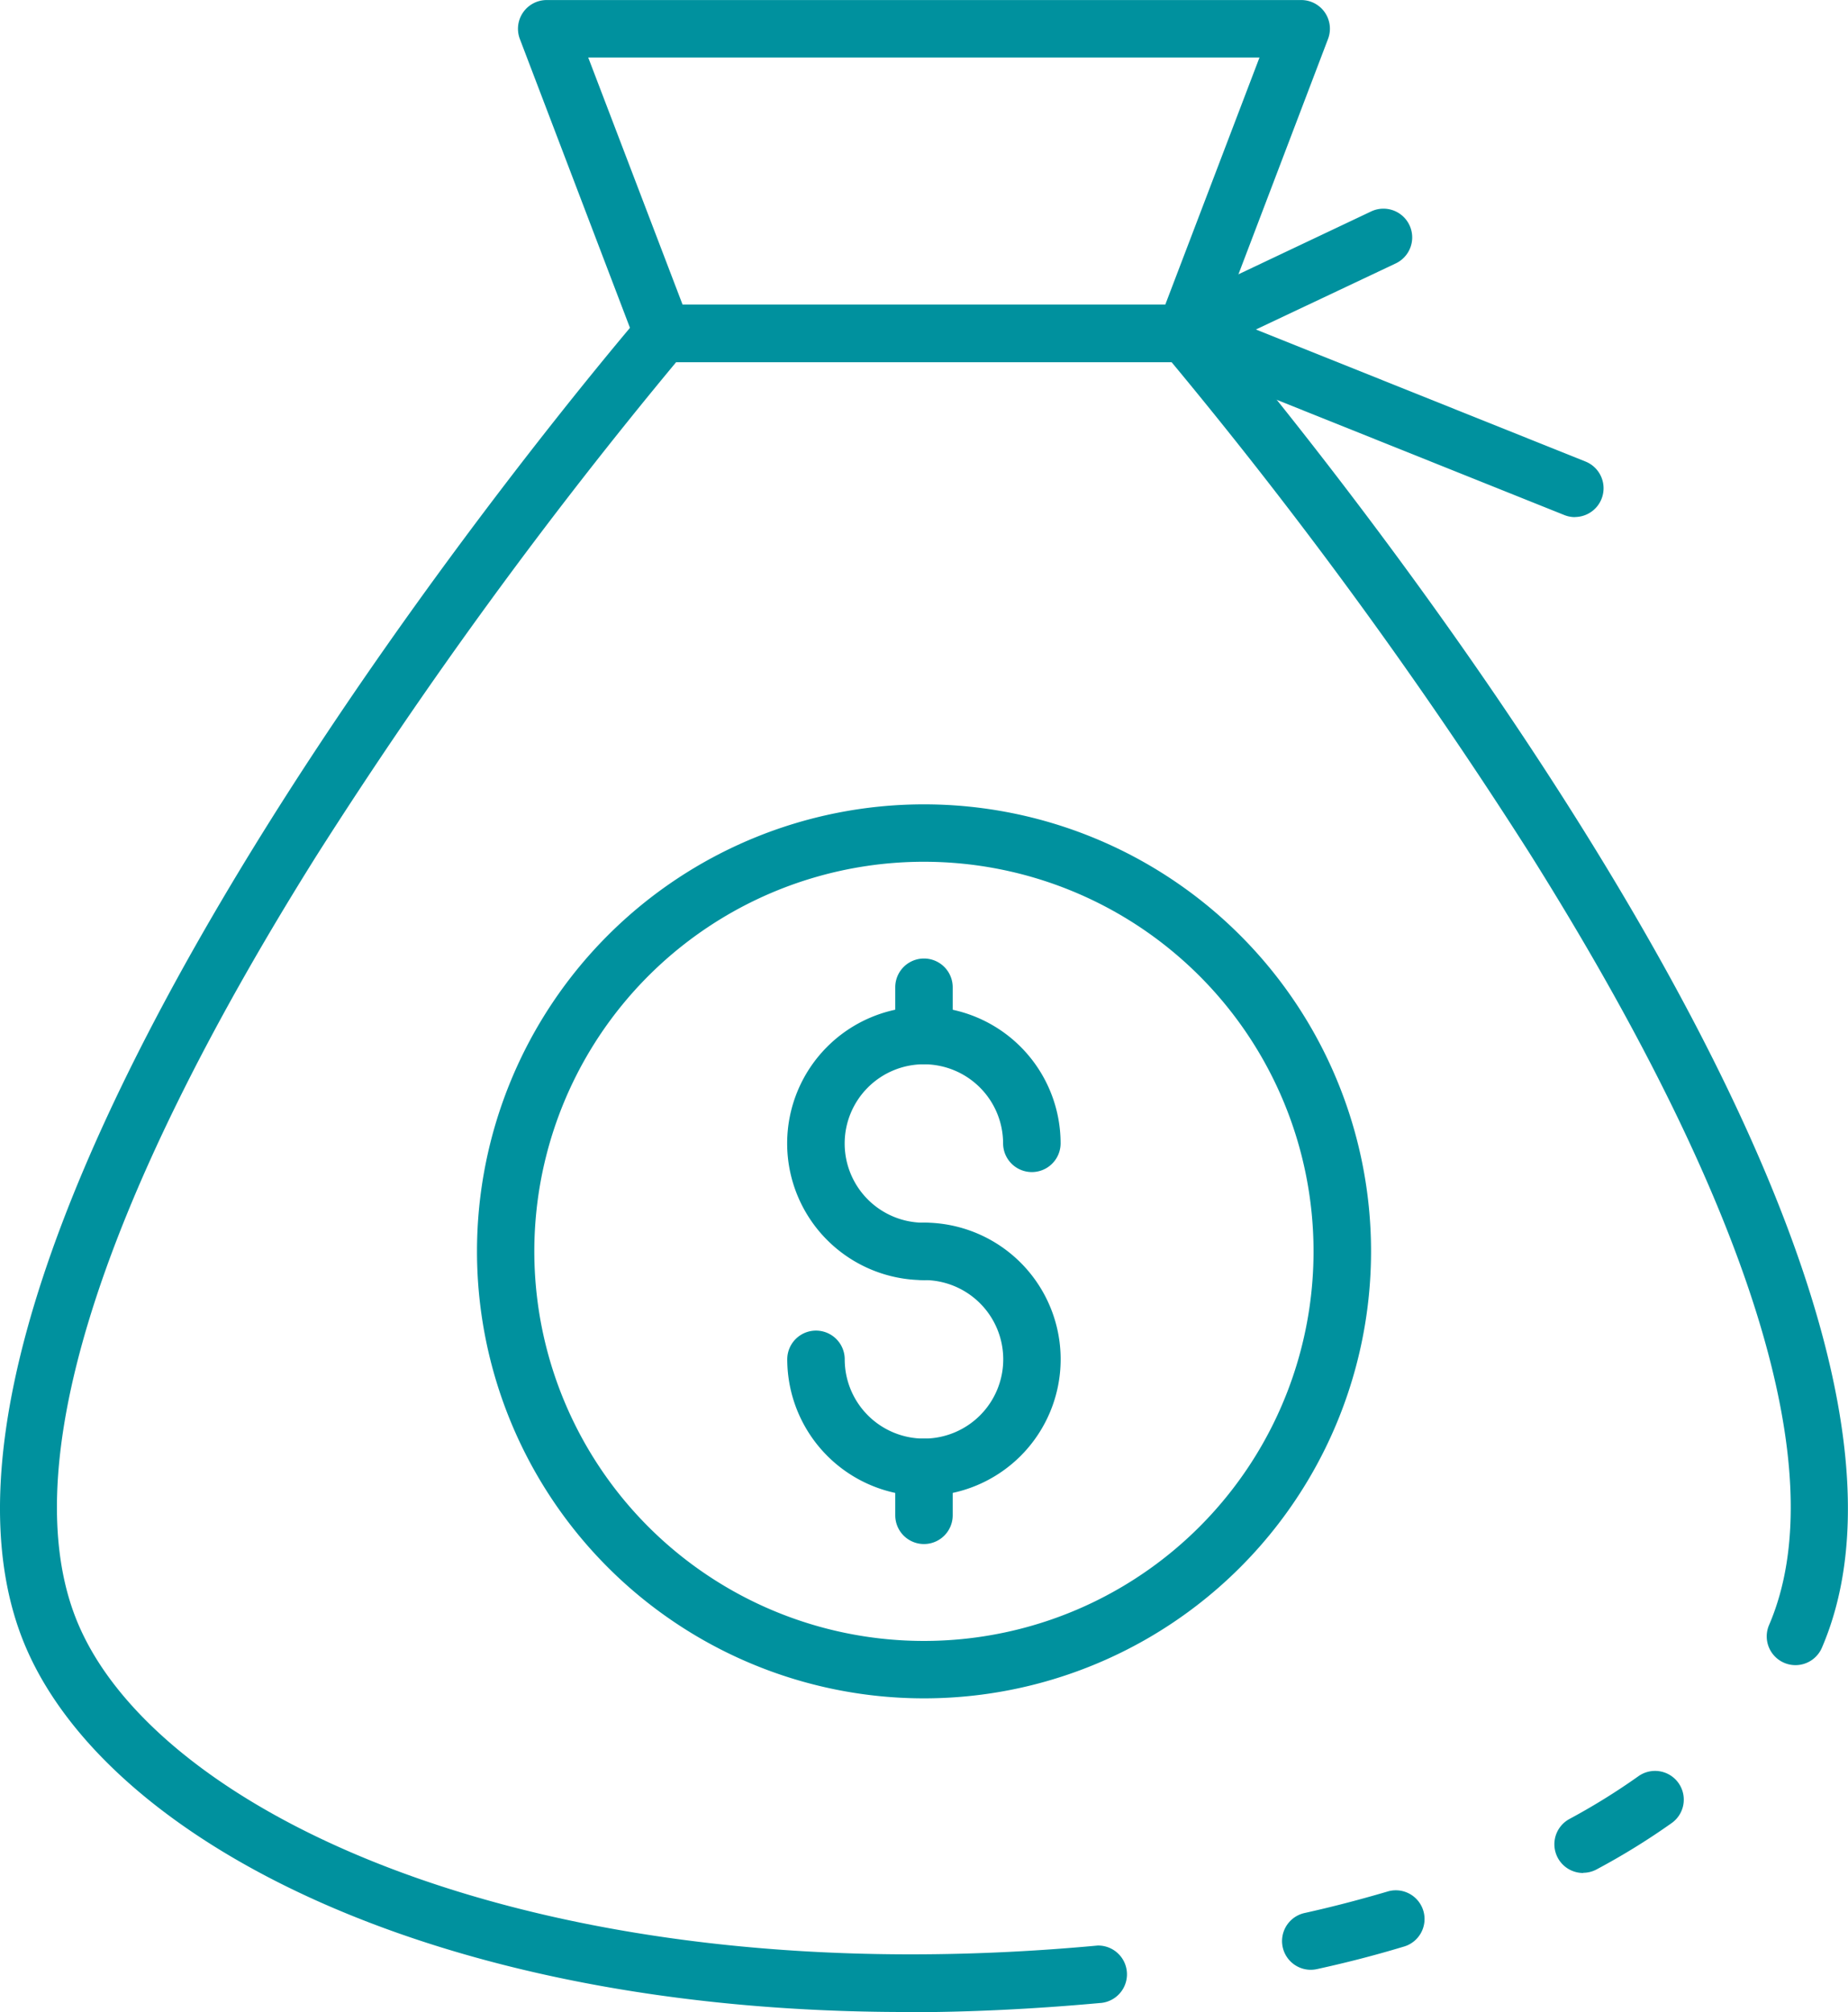<svg id="Group_1426" data-name="Group 1426" xmlns="http://www.w3.org/2000/svg" width="40.009" height="43.562" viewBox="0 0 40.009 43.562">
  <g id="Group_1347" data-name="Group 1347" transform="translate(0 6.6)">
    <path id="Path_1615" data-name="Path 1615" d="M1726.012,368.843a.622.622,0,0,1-.134-1.23c.564-.125,1.147-.275,1.781-.461a.622.622,0,1,1,.351,1.193c-.663.2-1.272.353-1.866.483a.657.657,0,0,1-.133.015Zm0,0" transform="translate(-1697.631 -332.795)" fill="#00919e"/>
    <path id="Path_1616" data-name="Path 1616" d="M1716.977,369.412c-10.222,0-17.2-3.694-19.032-7.82-3.887-8.743,12.583-28.105,13.285-28.926a.62.62,0,0,1,.472-.216h11.306a.623.623,0,0,1,.472.216c.7.817,17.089,20.09,13.316,28.859a.622.622,0,1,1-1.144-.491c1.414-3.285-.38-9.067-5.19-16.719a104.432,104.432,0,0,0-7.744-10.622h-10.729a104.323,104.323,0,0,0-7.778,10.673c-4.812,7.669-6.587,13.454-5.133,16.721,1.846,4.159,10.2,7.984,22.037,6.886a.623.623,0,0,1,.061,1.244h-.006c-1.449.132-2.851.2-4.2.2Zm0,0" transform="translate(-1697.352 -332.45)" fill="#00919e"/>
  </g>
  <path id="Path_1617" data-name="Path 1617" d="M1731.969,366.721a.622.622,0,0,1-.3-1.169,14.213,14.213,0,0,0,1.489-.923.622.622,0,1,1,.722,1.013,15.054,15.054,0,0,1-1.62,1,.616.616,0,0,1-.295.075Zm0,0" transform="translate(-1697.691 -326.169)" fill="#00919e"/>
  <path id="Path_1618" data-name="Path 1618" d="M1723.123,333.624h-11.308a.624.624,0,0,1-.581-.4l-2.513-6.593a.622.622,0,0,1,.581-.846h16.334a.621.621,0,0,1,.58.844l-2.512,6.6a.626.626,0,0,1-.581.4Zm-10.88-1.244h10.45l2.04-5.351H1710.2Zm0,0" transform="translate(-1697.465 -325.784)" fill="#00919e"/>
  <path id="Path_1619" data-name="Path 1619" d="M1717.46,362.73a9.678,9.678,0,1,1,9.679-9.678,9.678,9.678,0,0,1-9.679,9.678Zm0-18.113a8.435,8.435,0,1,0,8.434,8.435,8.436,8.436,0,0,0-8.434-8.435Zm0,0" transform="translate(-1697.456 -325.959)" fill="#00919e"/>
  <path id="Path_1620" data-name="Path 1620" d="M1717.527,353.719a2.96,2.96,0,1,1,2.959-2.962.622.622,0,0,1-1.245,0,1.715,1.715,0,1,0-1.715,1.719.622.622,0,0,1,0,1.244Zm0,0" transform="translate(-1697.524 -326.003)" fill="#00919e"/>
  <path id="Path_1621" data-name="Path 1621" d="M1717.527,358.44a2.963,2.963,0,0,1-2.959-2.959.622.622,0,1,1,1.244,0,1.716,1.716,0,1,0,1.716-1.716.622.622,0,1,1,0-1.244,2.959,2.959,0,0,1,0,5.918Zm0,0" transform="translate(-1697.524 -326.05)" fill="#00919e"/>
  <path id="Path_1622" data-name="Path 1622" d="M1717.551,359.527a.622.622,0,0,1-.622-.622v-1.039a.622.622,0,1,1,1.244,0v1.039a.622.622,0,0,1-.622.622Zm0,0" transform="translate(-1697.547 -326.097)" fill="#00919e"/>
  <path id="Path_1623" data-name="Path 1623" d="M1717.551,349.036a.622.622,0,0,1-.622-.622v-1.046a.622.622,0,0,1,1.244,0v1.046a.622.622,0,0,1-.622.622Zm0,0" transform="translate(-1697.547 -325.993)" fill="#00919e"/>
  <path id="Path_1624" data-name="Path 1624" d="M1731.7,337.025a.622.622,0,0,1-.232-.046l-8.458-3.389a.621.621,0,0,1-.034-1.14l4.313-2.043a.622.622,0,0,1,.533,1.125l-3.027,1.431,7.138,2.86a.623.623,0,0,1-.234,1.2Zm0,0" transform="translate(-1697.604 -325.829)" fill="#00919e"/>
</svg>
